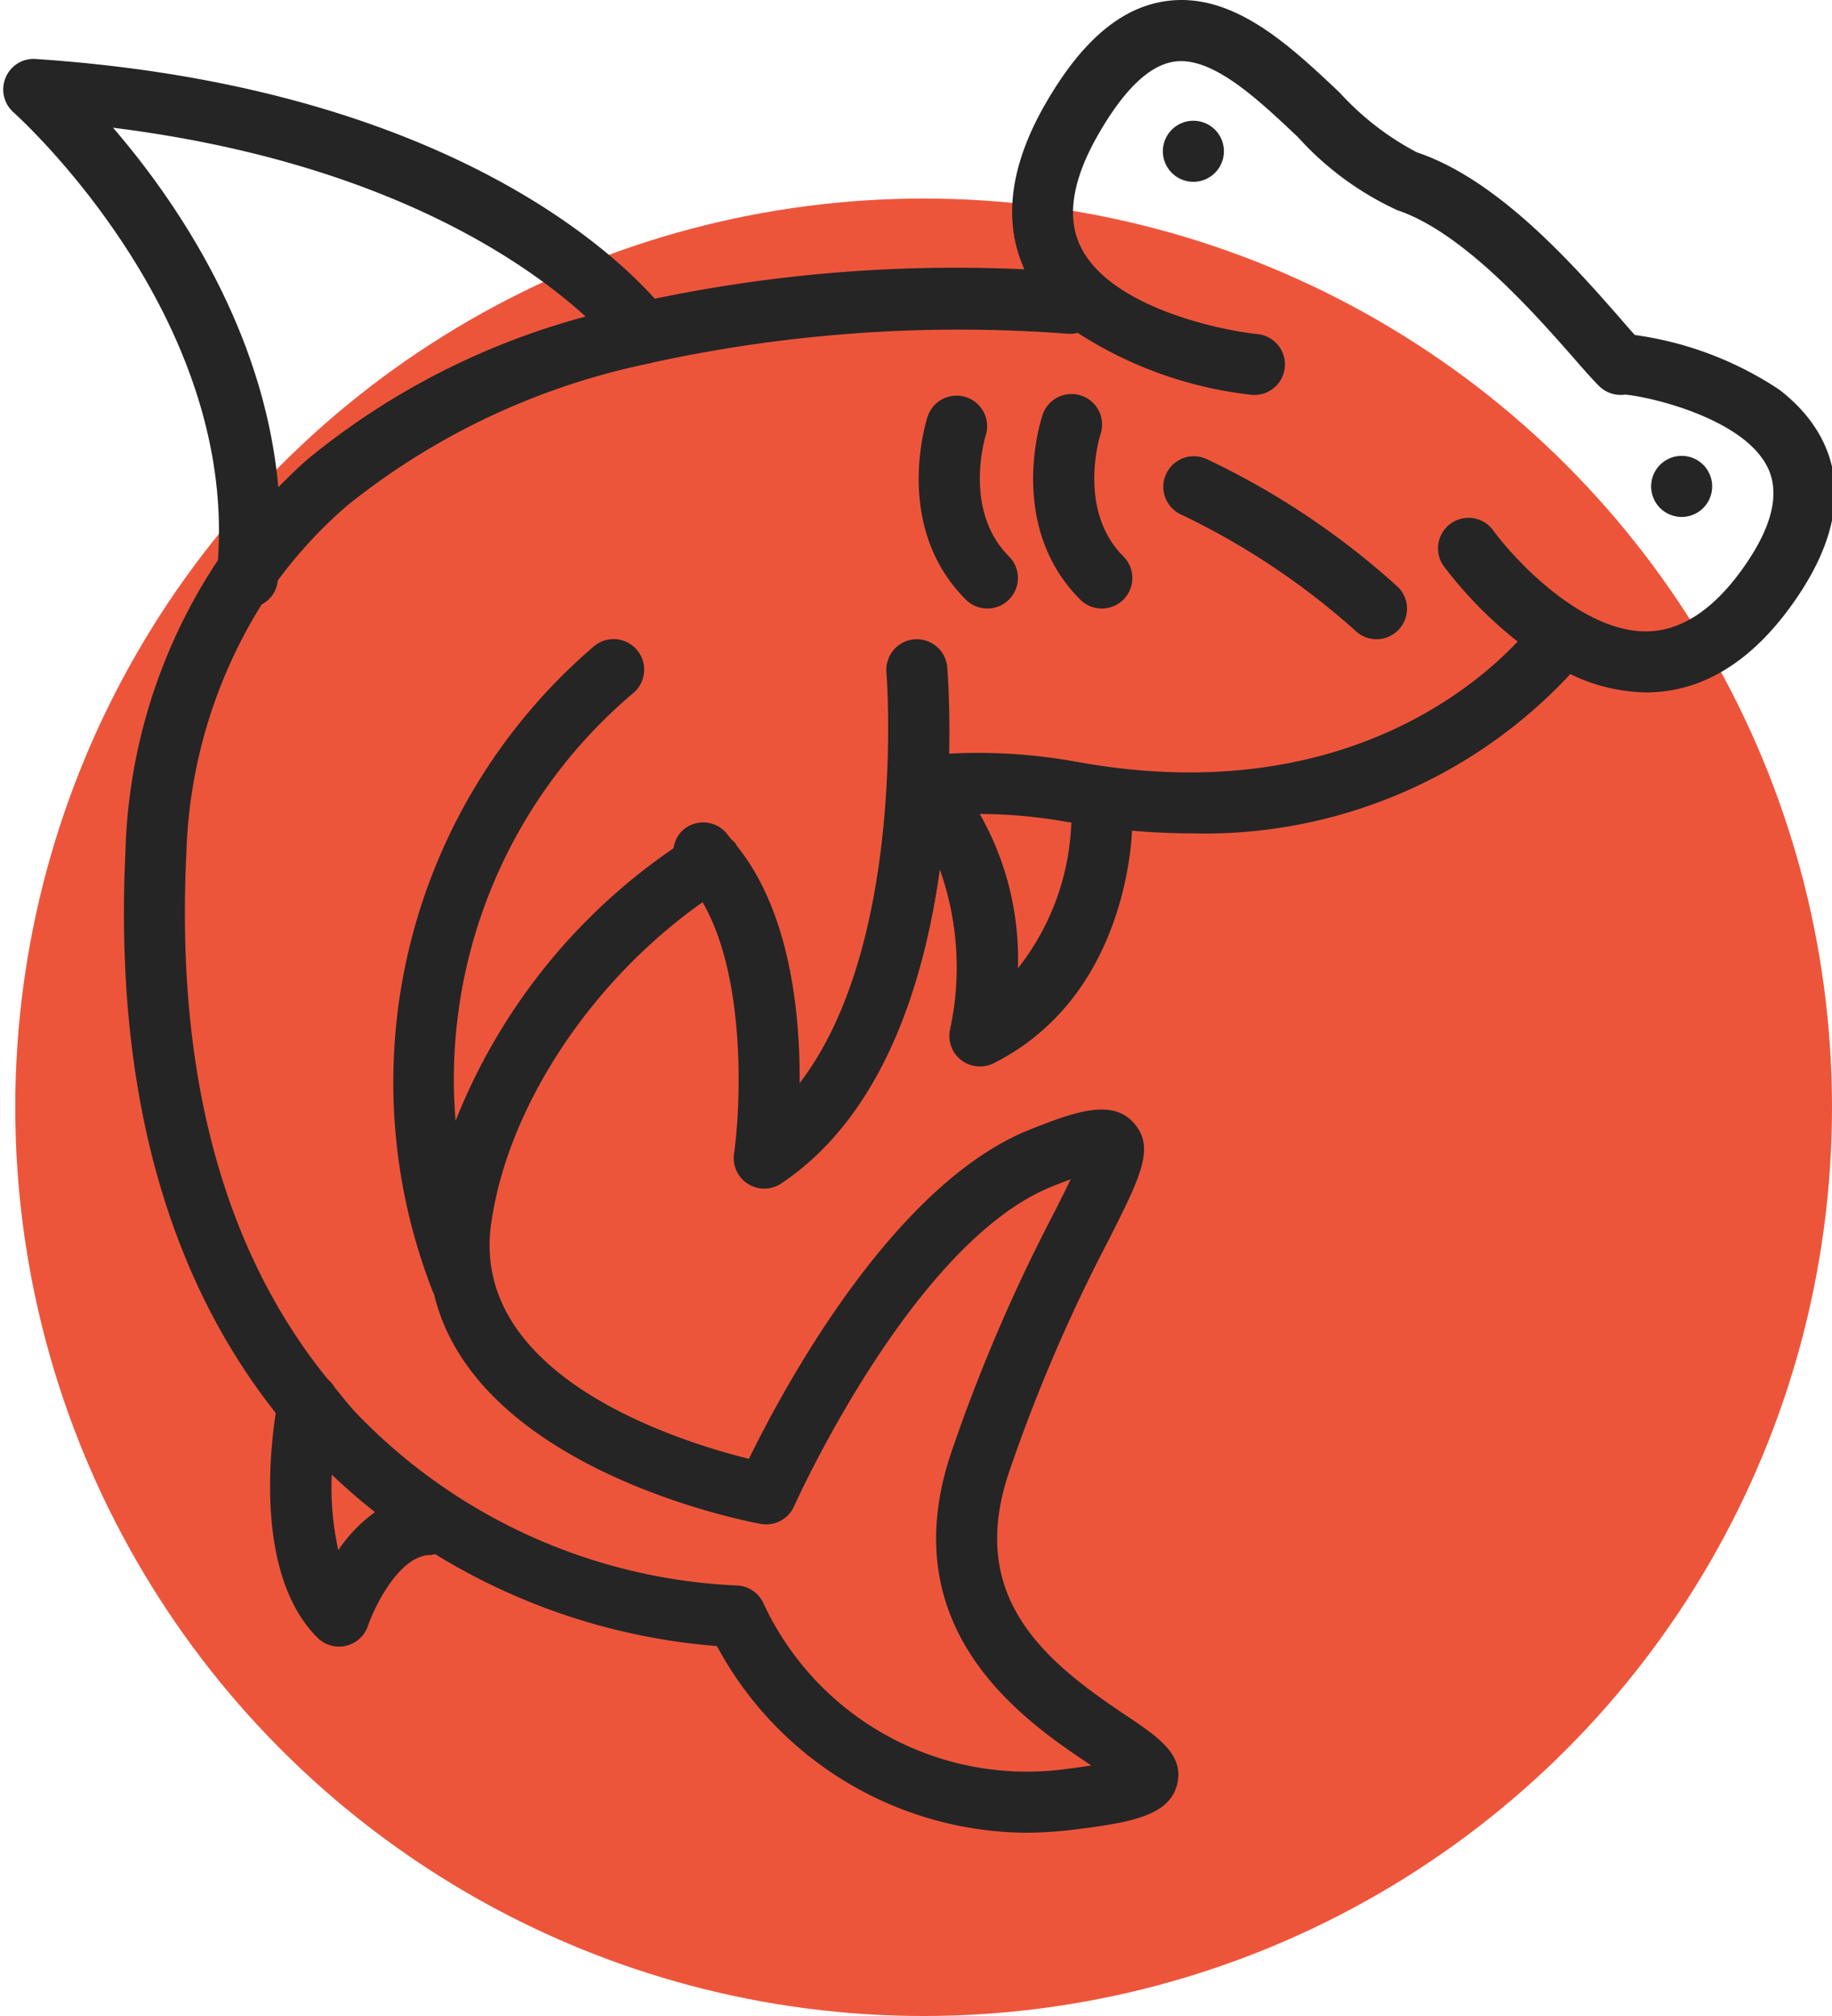 <svg width="120" height="132" fill="none" xmlns="http://www.w3.org/2000/svg"><circle cx="60.5" cy="72.5" r="59.5" fill="#ED553B"/><g clip-path="url(#clip0)" fill="#252525"><path d="M14.27 36.684A36.22 36.22 0 008.217 55.74c-.728 15.284 2.599 27.623 9.845 36.78-.452 2.964-1.2 10.794 2.732 14.708a1.999 1.999 0 003.31-.781c.326-.978 1.977-4.63 4.1-4.63a1.75 1.75 0 00.297-.06 41.392 41.392 0 0018.459 6.021A23.187 23.187 0 0067.119 120a26.595 26.595 0 003.302-.212c3.727-.465 6.197-.923 6.69-2.976.458-1.943-1.256-3.091-3.43-4.544-5.33-3.562-10.31-7.717-7.607-15.819a107.802 107.802 0 016.544-15.255c2.115-4.189 3.08-6.1 1.62-7.695-1.4-1.528-3.706-.767-6.807.473-8.977 3.597-16.155 17.006-18.374 21.546-4.615-1.143-18.312-5.398-16.882-15.412 1.079-7.651 6.558-15.896 13.846-21.033 2.857 4.922 2.509 13.291 2.059 16.474a1.999 1.999 0 003.088 1.944c6.658-4.44 9.355-13.1 10.394-20.553a19.122 19.122 0 01.682 10.405 2 2 0 001.933 2.484c.31.003.615-.066.893-.2 7.968-3.997 8.967-12.929 9.082-15.24 1.308.117 2.578.177 3.798.177a32.714 32.714 0 0024.91-10.428c1.54.76 3.229 1.168 4.945 1.2h.168c3.754-.067 7.064-2.21 9.84-6.371 4.798-7.196 1.262-11.514-1.269-13.453a22.681 22.681 0 00-9.461-3.578 54.025 54.025 0 01-.999-1.14c-2.968-3.38-7.931-9.038-13.28-10.821-1.9-1-3.61-2.323-5.054-3.91C84.454 2.95 80.72-.577 76.32.08c-2.942.437-5.523 2.66-7.88 6.782-2.31 4.044-2.745 7.66-1.34 10.772a96.573 96.573 0 00-24.21 1.925C39.746 16.057 28.285 5.597 2.344 3.863a1.978 1.978 0 00-1.979 1.23 2 2 0 00.53 2.273c.147.132 14.576 13.05 13.377 29.318zm7.892 64.816a18.906 18.906 0 01-.431-4.95 37.902 37.902 0 002.83 2.456 9.992 9.992 0 00-2.405 2.494h.006zm44.514-38.097a19.18 19.18 0 00-2.499-10.108 32.66 32.66 0 015.639.51c.124.022.234.027.358.048a16.32 16.32 0 01-3.498 9.55zm3.292-41.549c.209.013.418-.006.62-.06a26.32 26.32 0 0011.379 4.057 1.998 1.998 0 10.4-3.977c-2.537-.26-9.555-1.775-11.532-5.621-.999-1.925-.63-4.412 1.074-7.396 1.703-2.984 3.37-4.576 4.997-4.82 2.49-.373 5.467 2.445 8.102 4.93a20.076 20.076 0 006.52 4.797c4.323 1.44 9.017 6.797 11.542 9.665.693.8 1.263 1.437 1.671 1.845a2.01 2.01 0 001.709.563c1.559.13 7.639 1.514 9.29 4.68.844 1.618.423 3.714-1.254 6.227-2 2.998-4.215 4.547-6.575 4.597h-.106c-4.284 0-8.681-4.797-10.024-6.65a2 2 0 00-3.247 2.333 26.85 26.85 0 004.877 4.98c-3.024 3.213-12.226 10.91-28.882 7.878a36.007 36.007 0 00-8.358-.535c.068-3.175-.1-5.365-.125-5.66a1.998 1.998 0 10-3.983.333c.015.2 1.357 17.728-5.684 26.897.035-4.627-.649-11.264-4.125-15.543-.014-.026-.014-.056-.03-.082a1.87 1.87 0 00-.312-.33c-.152-.173-.276-.366-.438-.528a1.998 1.998 0 00-2.826 0 1.95 1.95 0 00-.526 1.105A39.007 39.007 0 0029.84 73.391 33.1 33.1 0 0141.528 45.34a2.002 2.002 0 00-2.671-2.983 37.58 37.58 0 00-10.476 42.292c.011.026.032.043.044.068C31.16 96.236 48.974 99.623 49.83 99.78a2 2 0 002.184-1.156c.078-.172 7.773-17.291 16.907-20.942.468-.188.869-.343 1.213-.468-.326.679-.714 1.446-1.08 2.172a111.546 111.546 0 00-6.77 15.791c-3.89 11.673 4.937 17.573 9.18 20.408l.017.011a44.18 44.18 0 01-1.551.219 19.036 19.036 0 01-19.903-10.794 2.001 2.001 0 00-1.841-1.213 36.822 36.822 0 01-24.844-11.277c-.508-.533-.948-1.125-1.422-1.687a1.939 1.939 0 00-.45-.534c-6.808-8.395-9.956-19.924-9.266-34.38a32.62 32.62 0 014.933-16.35c.58-.3.974-.867 1.051-1.515v-.044a29.822 29.822 0 014.57-4.931 46.551 46.551 0 0119.711-9.281c.11-.017.219-.044.324-.08a94.457 94.457 0 0127.175-1.875zm-31.617-1.126a48.34 48.34 0 00-18.19 9.331c-.684.588-1.307 1.216-1.931 1.841-.926-10.376-6.776-18.84-10.826-23.537 17.682 2.205 27.056 8.816 30.947 12.355v.01z"/><path d="M72.173 39.844a1.998 1.998 0 001.413-3.411c-3.053-3.054-1.53-7.91-1.514-7.96a2 2 0 10-3.797-1.254c-.099.292-2.333 7.224 2.482 12.04a2 2 0 001.416.585zm-7.496 0a1.999 1.999 0 001.413-3.412c-3.053-3.053-1.53-7.91-1.513-7.958a2.001 2.001 0 00-3.798-1.255c-.098.292-2.334 7.224 2.483 12.04.374.374.883.586 1.415.585zM80.168 9.861a1.999 1.999 0 11-3.997-.001 1.999 1.999 0 013.997.001zm31.983 21.987a1.999 1.999 0 11-3.998 0 1.999 1.999 0 013.998 0zm-34.876 1.799a48.4 48.4 0 0111.476 7.622 1.998 1.998 0 002.825-2.828 51.256 51.256 0 00-12.514-8.372 2 2 0 00-1.787 3.578z"/></g><defs><clipPath id="clip0"><path fill="#fff" d="M0 0h120v120H0z"/></clipPath></defs></svg>